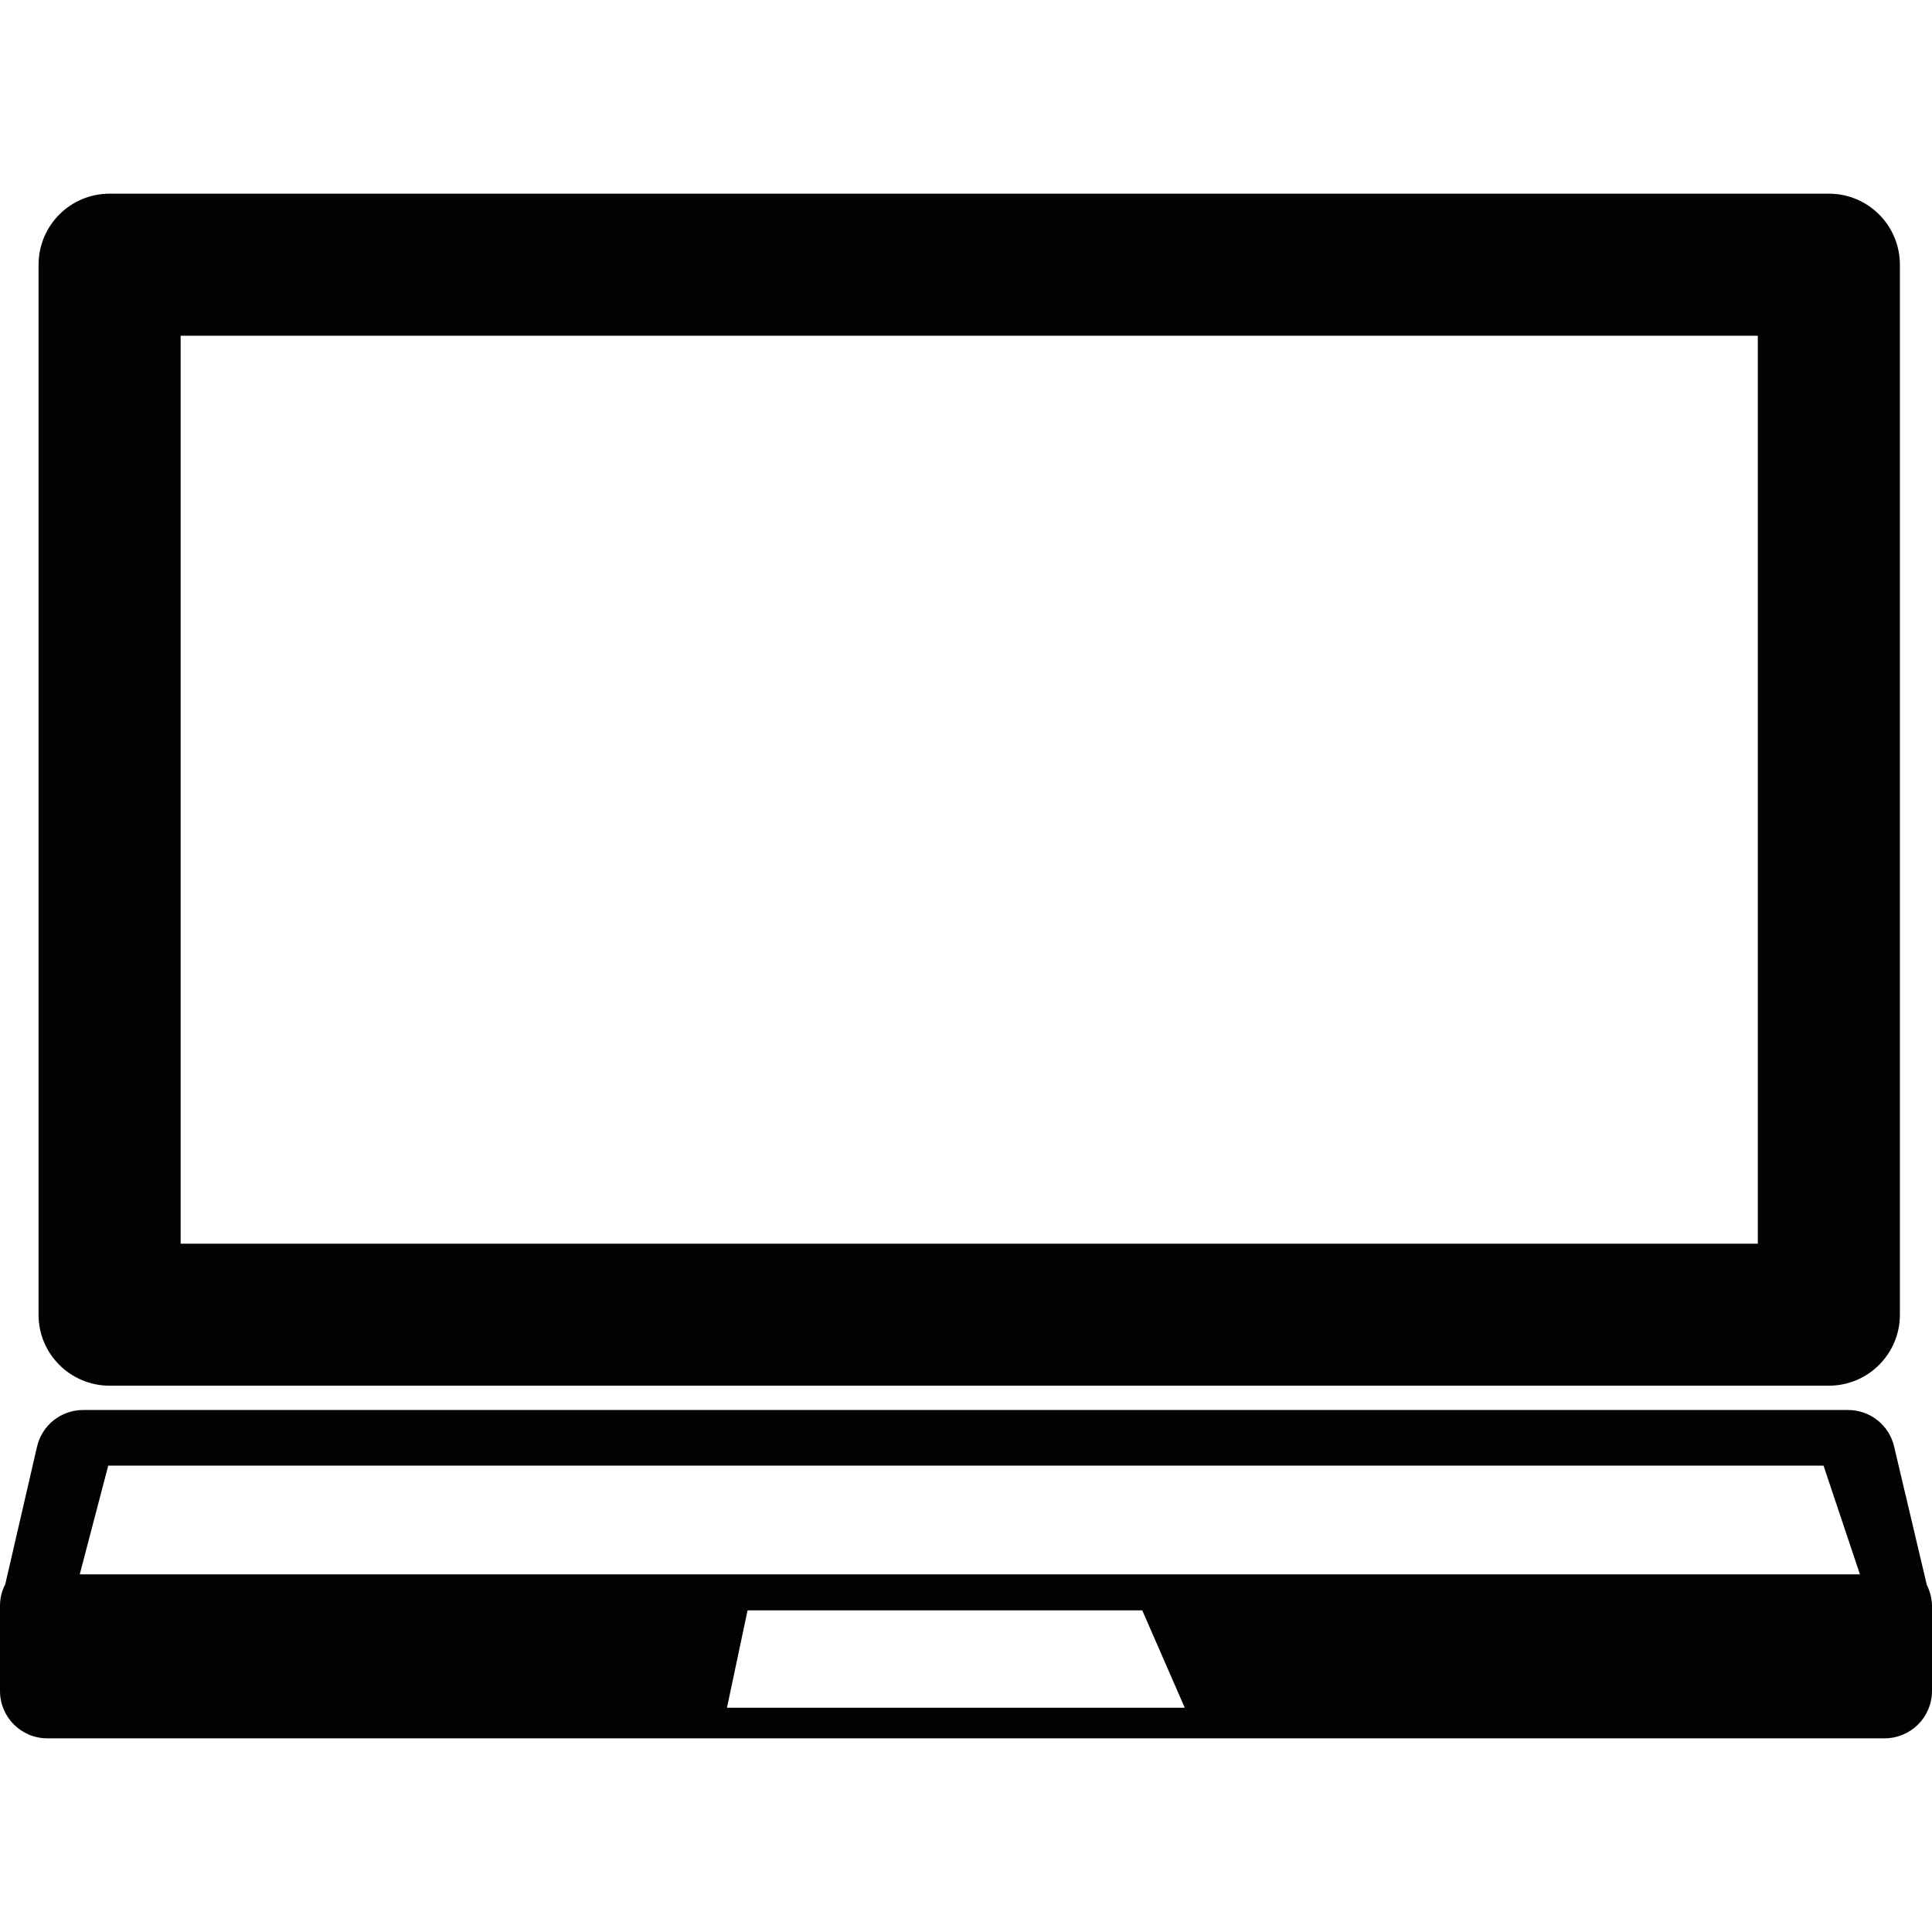 <?xml version="1.0" encoding="iso-8859-1"?>
<!-- Generator: Adobe Illustrator 18.1.1, SVG Export Plug-In . SVG Version: 6.00 Build 0)  -->
<svg version="1.1" id="Capa_1" xmlns="http://www.w3.org/2000/svg" xmlns:xlink="http://www.w3.org/1999/xlink" x="0px" y="0px"
	 viewBox="0 0 17.636 17.636" style="enable-background:new 0 0 17.636 17.636;" xml:space="preserve">
<g>
	<g>
		<path style="fill:#030104;" d="M1,12.649h15.695c0.358,0,0.648-0.291,0.648-0.648V2.417c0-0.359-0.29-0.649-0.648-0.649H1
			c-0.358,0-0.648,0.29-0.648,0.649v9.584C0.351,12.358,0.642,12.649,1,12.649z M1.649,3.065h14.397v8.288H1.649V3.065z"/>
		<path style="fill:#030104;" d="M17.589,14.469l-0.299-1.265c-0.045-0.195-0.22-0.333-0.42-0.333H0.759
			c-0.202,0-0.376,0.139-0.421,0.335l-0.29,1.256C0.017,14.521,0,14.587,0,14.658v0.777c0,0.24,0.193,0.433,0.432,0.433h16.771
			c0.238,0,0.433-0.192,0.433-0.433v-0.776C17.635,14.591,17.618,14.527,17.589,14.469z M6.636,15.589L6.824,14.7h3.603l0.388,0.889
			H6.636z M0.728,14.371l0.26-0.992h15.658l0.332,0.992H0.728z"/>
	</g>
</g>
<g>
</g>
<g>
</g>
<g>
</g>
<g>
</g>
<g>
</g>
<g>
</g>
<g>
</g>
<g>
</g>
<g>
</g>
<g>
</g>
<g>
</g>
<g>
</g>
<g>
</g>
<g>
</g>
<g>
</g>
</svg>
